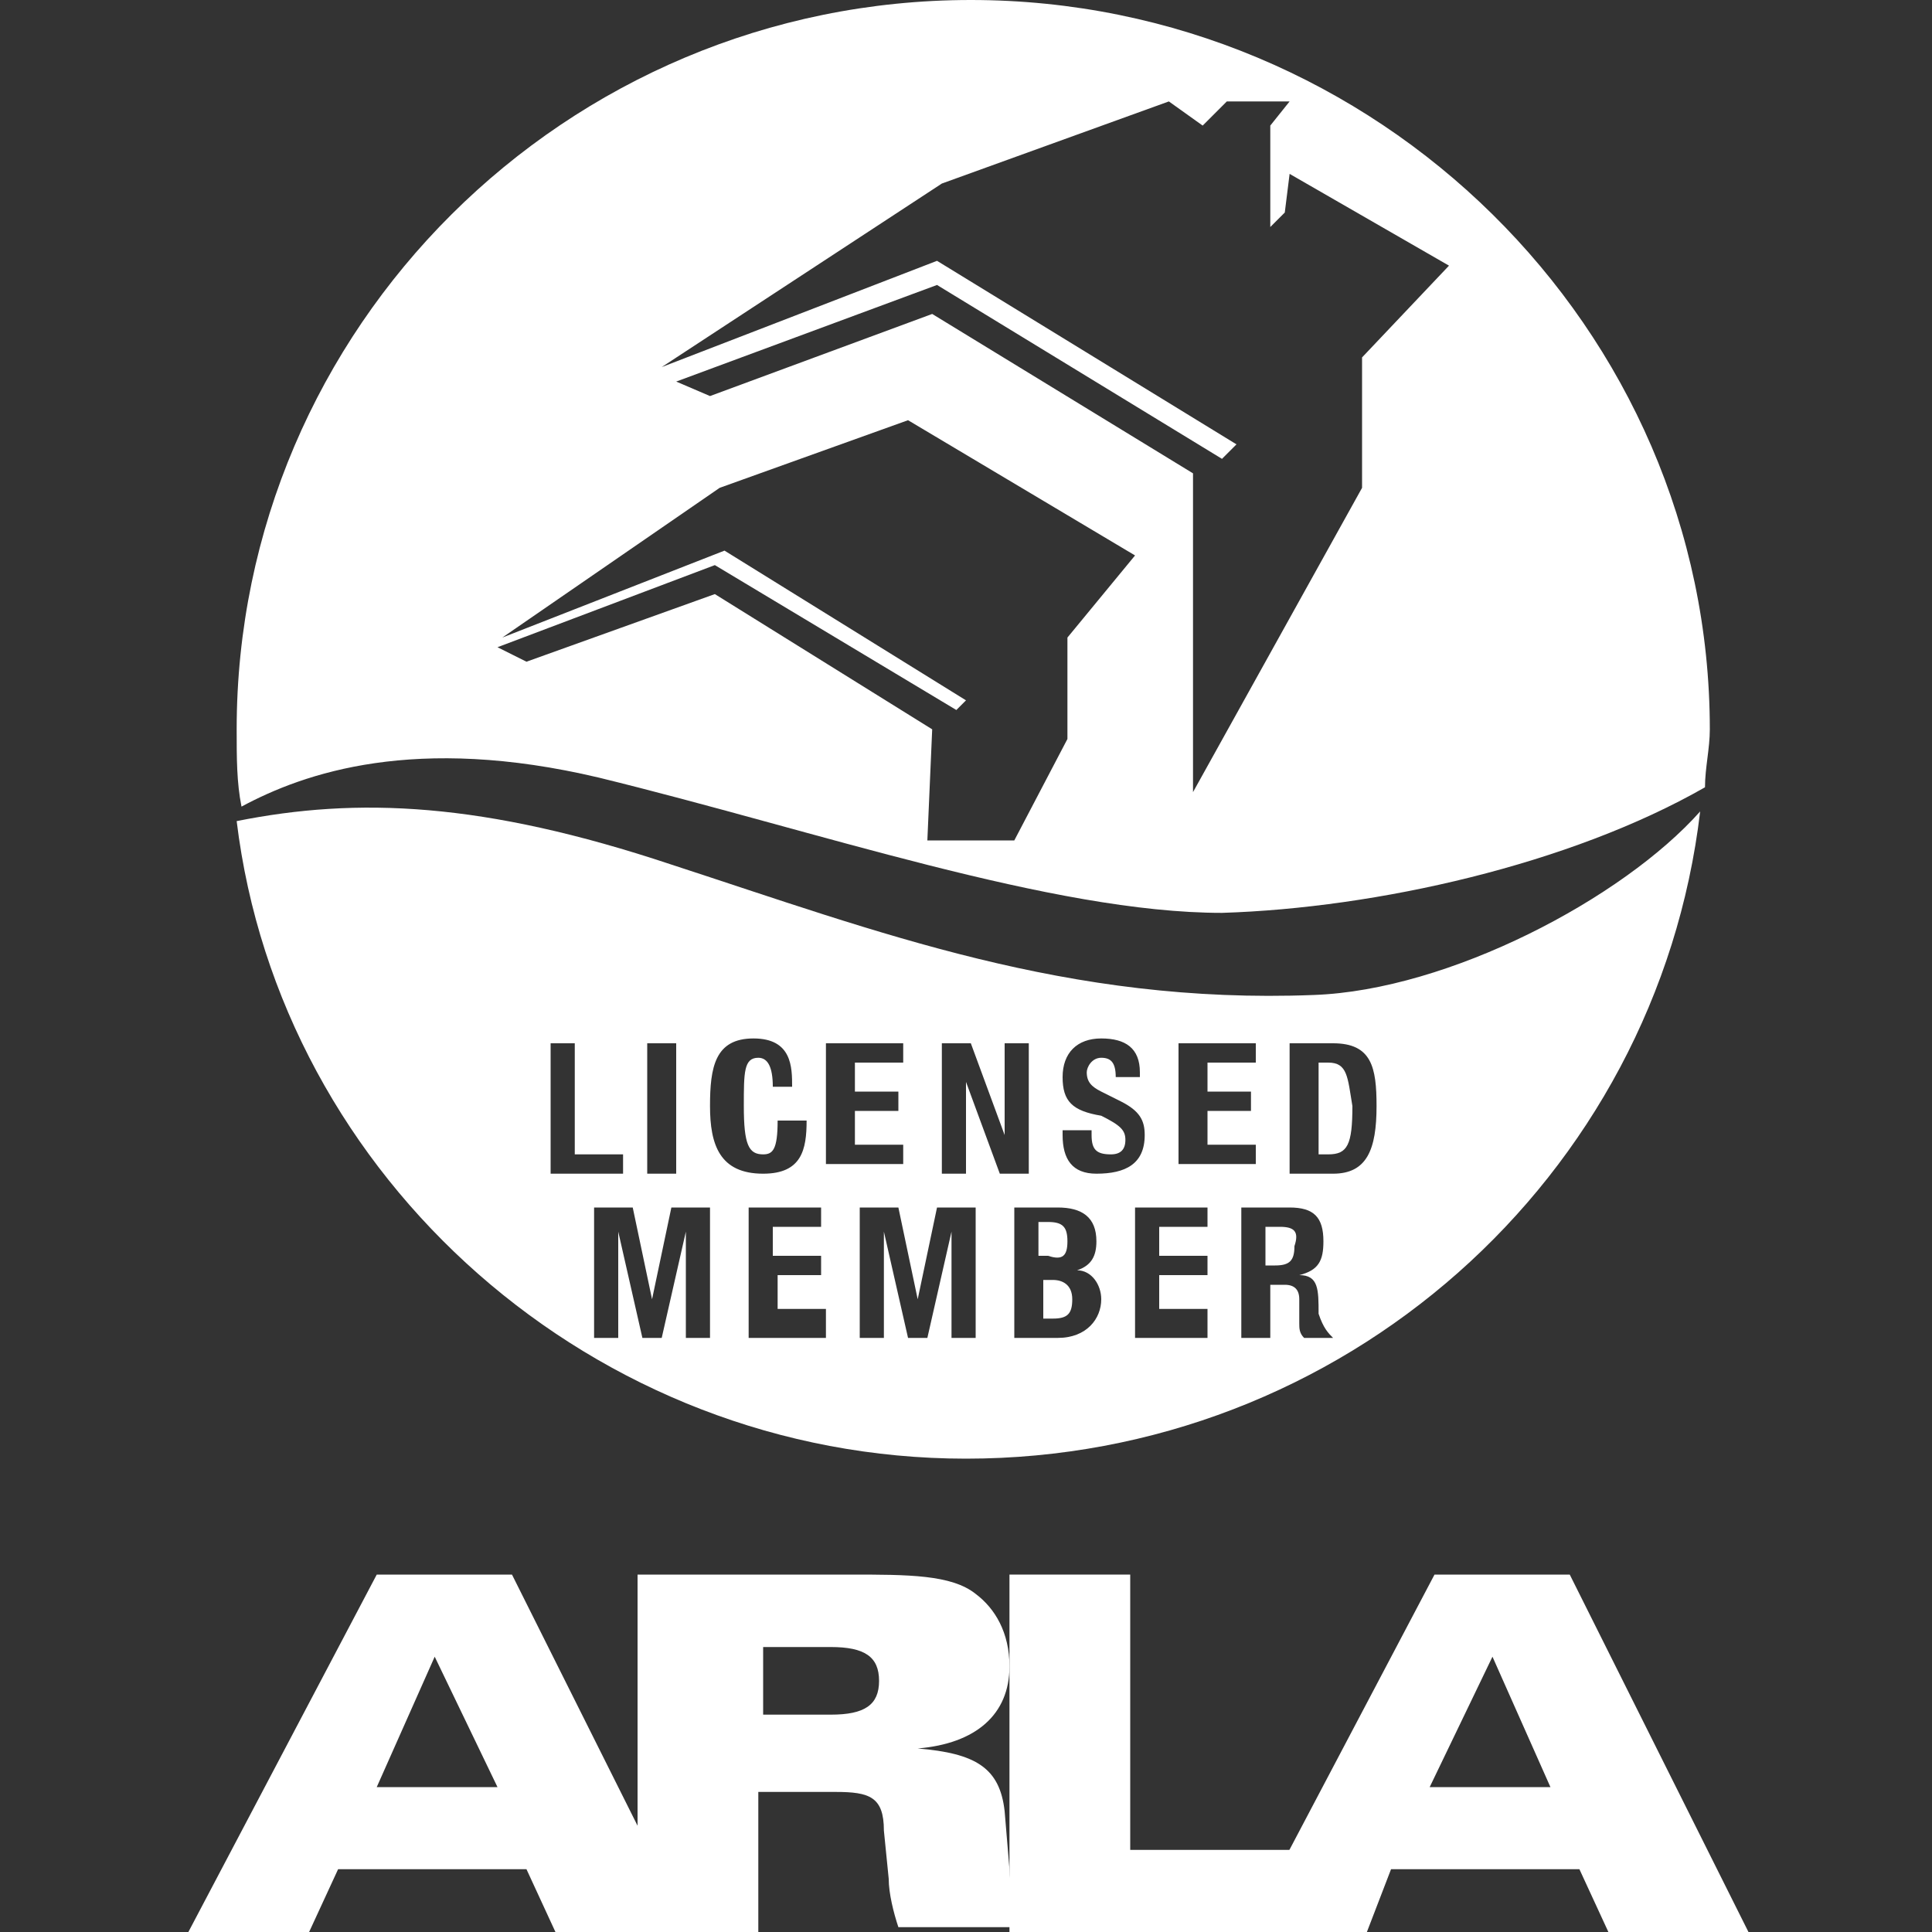 <?xml version="1.0" encoding="utf-8"?>
<!-- Generator: Adobe Illustrator 20.0.0, SVG Export Plug-In . SVG Version: 6.00 Build 0)  -->
<svg version="1.1" id="Layer_1" xmlns="http://www.w3.org/2000/svg" xmlns:xlink="http://www.w3.org/1999/xlink" x="0px" y="0px"
	 viewBox="0 0 40 40" enable-background="new 0 0 40 40" xml:space="preserve">
<rect x="0" y="0" width="40" height="40" fill="#333333" stroke="none"/>
<title>cross</title>
<path fill="#FFFFFF" d="M7.8,37h2.5L9,34.3L7.8,37z M11.5,40l-0.6-1.3H7L6.4,40H3.9l3.9-7.4h2.8l3.7,7.4H11.5z"/>
<g>
	<path fill="#FFFFFF" d="M15.8,35.5h1.4c0.7,0,1-0.2,1-0.7c0-0.5-0.3-0.7-1-0.7h-1.4V35.5z M13.3,32.6h4.3c1.2,0,2.1,0,2.6,0.4
		c0.4,0.3,0.7,0.8,0.7,1.5c0,1-0.7,1.6-1.9,1.7c1.2,0.1,1.7,0.4,1.8,1.3l0.1,1.2c0,0.3,0.1,0.7,0.3,1.2h-2.6c-0.1-0.3-0.2-0.7-0.2-1
		l-0.1-1c0-0.7-0.3-0.8-1-0.8h-1.6V40h-2.5V32.6z"/>
</g>
<polygon fill="#FFFFFF" points="20.9,40 20.9,32.6 23.4,32.6 23.4,38.3 27.3,38.3 27.3,40 "/>
<path fill="#FFFFFF" d="M29.6,37h2.5l-1.2-2.7L29.6,37z M33.3,40l-0.6-1.3h-3.9L28.3,40h-2.5l3.9-7.4h2.8l3.7,7.4H33.3z"/>
<g>
	<path fill="#FFFFFF" d="M12.4,16.1c4.5,1.1,9.4,2.8,12.9,2.8c3.2-0.1,7.2-1,10-2.6c0-0.4,0.1-0.8,0.1-1.2C35.4,6.8,28.5,0,20.1,0
		C11.7,0,4.9,6.8,4.9,15.1c0,0.6,0,1.1,0.1,1.6C6.3,16,8.6,15.2,12.4,16.1z M19.5,3.8l4.7-1.7l0.7,0.5l0.5-0.5h1.3l-0.4,0.5l0,2.1
		l0.3-0.3l0.1-0.8L30,5.5l-1.8,1.9l0,2.7l-3.5,6.3V9.8l-5.4-3.3l-4.6,1.7L14,7.9l5.4-2l5.9,3.6l0.3-0.3l-6.2-3.8l-5.7,2.2L19.5,3.8z
		 M14.9,10.1l3.9-1.4l4.7,2.8l-1.4,1.7l0,2.1L21,17.4h-1.8l0.1-2.3l-4.5-2.8l-3.9,1.4l-0.6-0.3l4.5-1.7l5,3l0.2-0.2l-5-3.1l-4.6,1.8
		L14.9,10.1z"/>
	<g>
		<path fill="#FFFFFF" d="M26.5,25.4h-0.3v0.8h0.2c0.3,0,0.4-0.1,0.4-0.4C26.9,25.5,26.8,25.4,26.5,25.4z"/>
		<path fill="#FFFFFF" d="M21.8,26.5h-0.2v0.8h0.2c0.3,0,0.4-0.1,0.4-0.4C22.2,26.6,22,26.5,21.8,26.5z"/>
		<path fill="#FFFFFF" d="M22.1,25.7c0-0.3-0.1-0.4-0.4-0.4h-0.2v0.7h0.2C22,26.1,22.1,26,22.1,25.7z"/>
		<path fill="#FFFFFF" d="M27.2,20.6c-5.1,0.2-9-1.3-13.3-2.7c-3.9-1.3-6.5-1.4-9-0.9c0.9,7.4,7.4,13.2,15.1,13.2
			c7.8,0,14.3-5.8,15.2-13.4C33.6,18.6,30,20.5,27.2,20.6z M24.4,21.6H26V22h-1v0.6h0.9v0.4H25v0.7h1v0.4h-1.6V21.6z M13.5,21.6H14
			v2.7h-0.6V21.6z M11.3,21.6h0.6v2.3h1v0.4h-1.5V21.6z M14.7,27.7h-0.5v-2.2h0l-0.5,2.2h-0.4l-0.5-2.2h0v2.2h-0.5V25h0.8l0.4,1.9h0
			l0.4-1.9h0.8V27.7z M14.7,22.9c0-0.8,0.1-1.4,0.9-1.4c0.8,0,0.8,0.6,0.8,1H16c0-0.4-0.1-0.6-0.3-0.6c-0.3,0-0.3,0.3-0.3,1
			c0,0.8,0.1,1,0.4,1c0.2,0,0.3-0.1,0.3-0.7h0.6c0,0.6-0.1,1.1-0.9,1.1C14.9,24.3,14.7,23.7,14.7,22.9z M17.1,27.7h-1.6V25H17v0.4
			h-1v0.6H17v0.4h-0.9v0.7h1V27.7z M17.2,21.6h1.5V22h-1v0.6h0.9v0.4h-0.9v0.7h1v0.4h-1.6V21.6z M20.2,27.7h-0.5v-2.2h0l-0.5,2.2
			h-0.4l-0.5-2.2h0v2.2h-0.5V25h0.8l0.4,1.9h0l0.4-1.9h0.8V27.7z M20,22.4L20,22.4l0,1.9h-0.5v-2.7h0.6l0.7,1.9h0v-1.9h0.5v2.7h-0.6
			L20,22.4z M21.9,27.7H21V25h0.9c0.5,0,0.8,0.2,0.8,0.7c0,0.3-0.1,0.5-0.4,0.6v0c0.3,0,0.5,0.3,0.5,0.6
			C22.8,27.3,22.5,27.7,21.9,27.7z M22,23.5v-0.1h0.6v0.1c0,0.3,0.1,0.4,0.4,0.4c0.2,0,0.3-0.1,0.3-0.3c0-0.2-0.1-0.3-0.5-0.5
			C22.2,23,22,22.8,22,22.3c0-0.5,0.3-0.8,0.8-0.8c0.5,0,0.8,0.2,0.8,0.7v0.1h-0.5c0-0.3-0.1-0.4-0.3-0.4c-0.2,0-0.3,0.2-0.3,0.3
			c0,0.2,0.1,0.3,0.3,0.4l0.4,0.2c0.4,0.2,0.5,0.4,0.5,0.7c0,0.6-0.4,0.8-1,0.8C22.2,24.3,22,24,22,23.5z M25.1,27.7h-1.6V25H25v0.4
			h-1v0.6H25v0.4H24v0.7h1V27.7z M27.6,27.7H27c-0.1-0.1-0.1-0.2-0.1-0.3l0-0.5c0-0.2-0.1-0.3-0.3-0.3h-0.3v1.1h-0.6V25h1
			c0.5,0,0.7,0.2,0.7,0.7c0,0.4-0.1,0.6-0.5,0.7v0c0.4,0,0.4,0.3,0.4,0.8C27.4,27.5,27.5,27.6,27.6,27.7L27.6,27.7z M27.6,24.3h-0.9
			v-2.7h0.9c0.8,0,0.9,0.5,0.9,1.3C28.5,23.8,28.3,24.3,27.6,24.3z"/>
		<path fill="#FFFFFF" d="M27.5,22h-0.2v1.9h0.2c0.4,0,0.5-0.2,0.5-1C27.9,22.3,27.9,22,27.5,22z"/>
	</g>
</g>
</svg>
